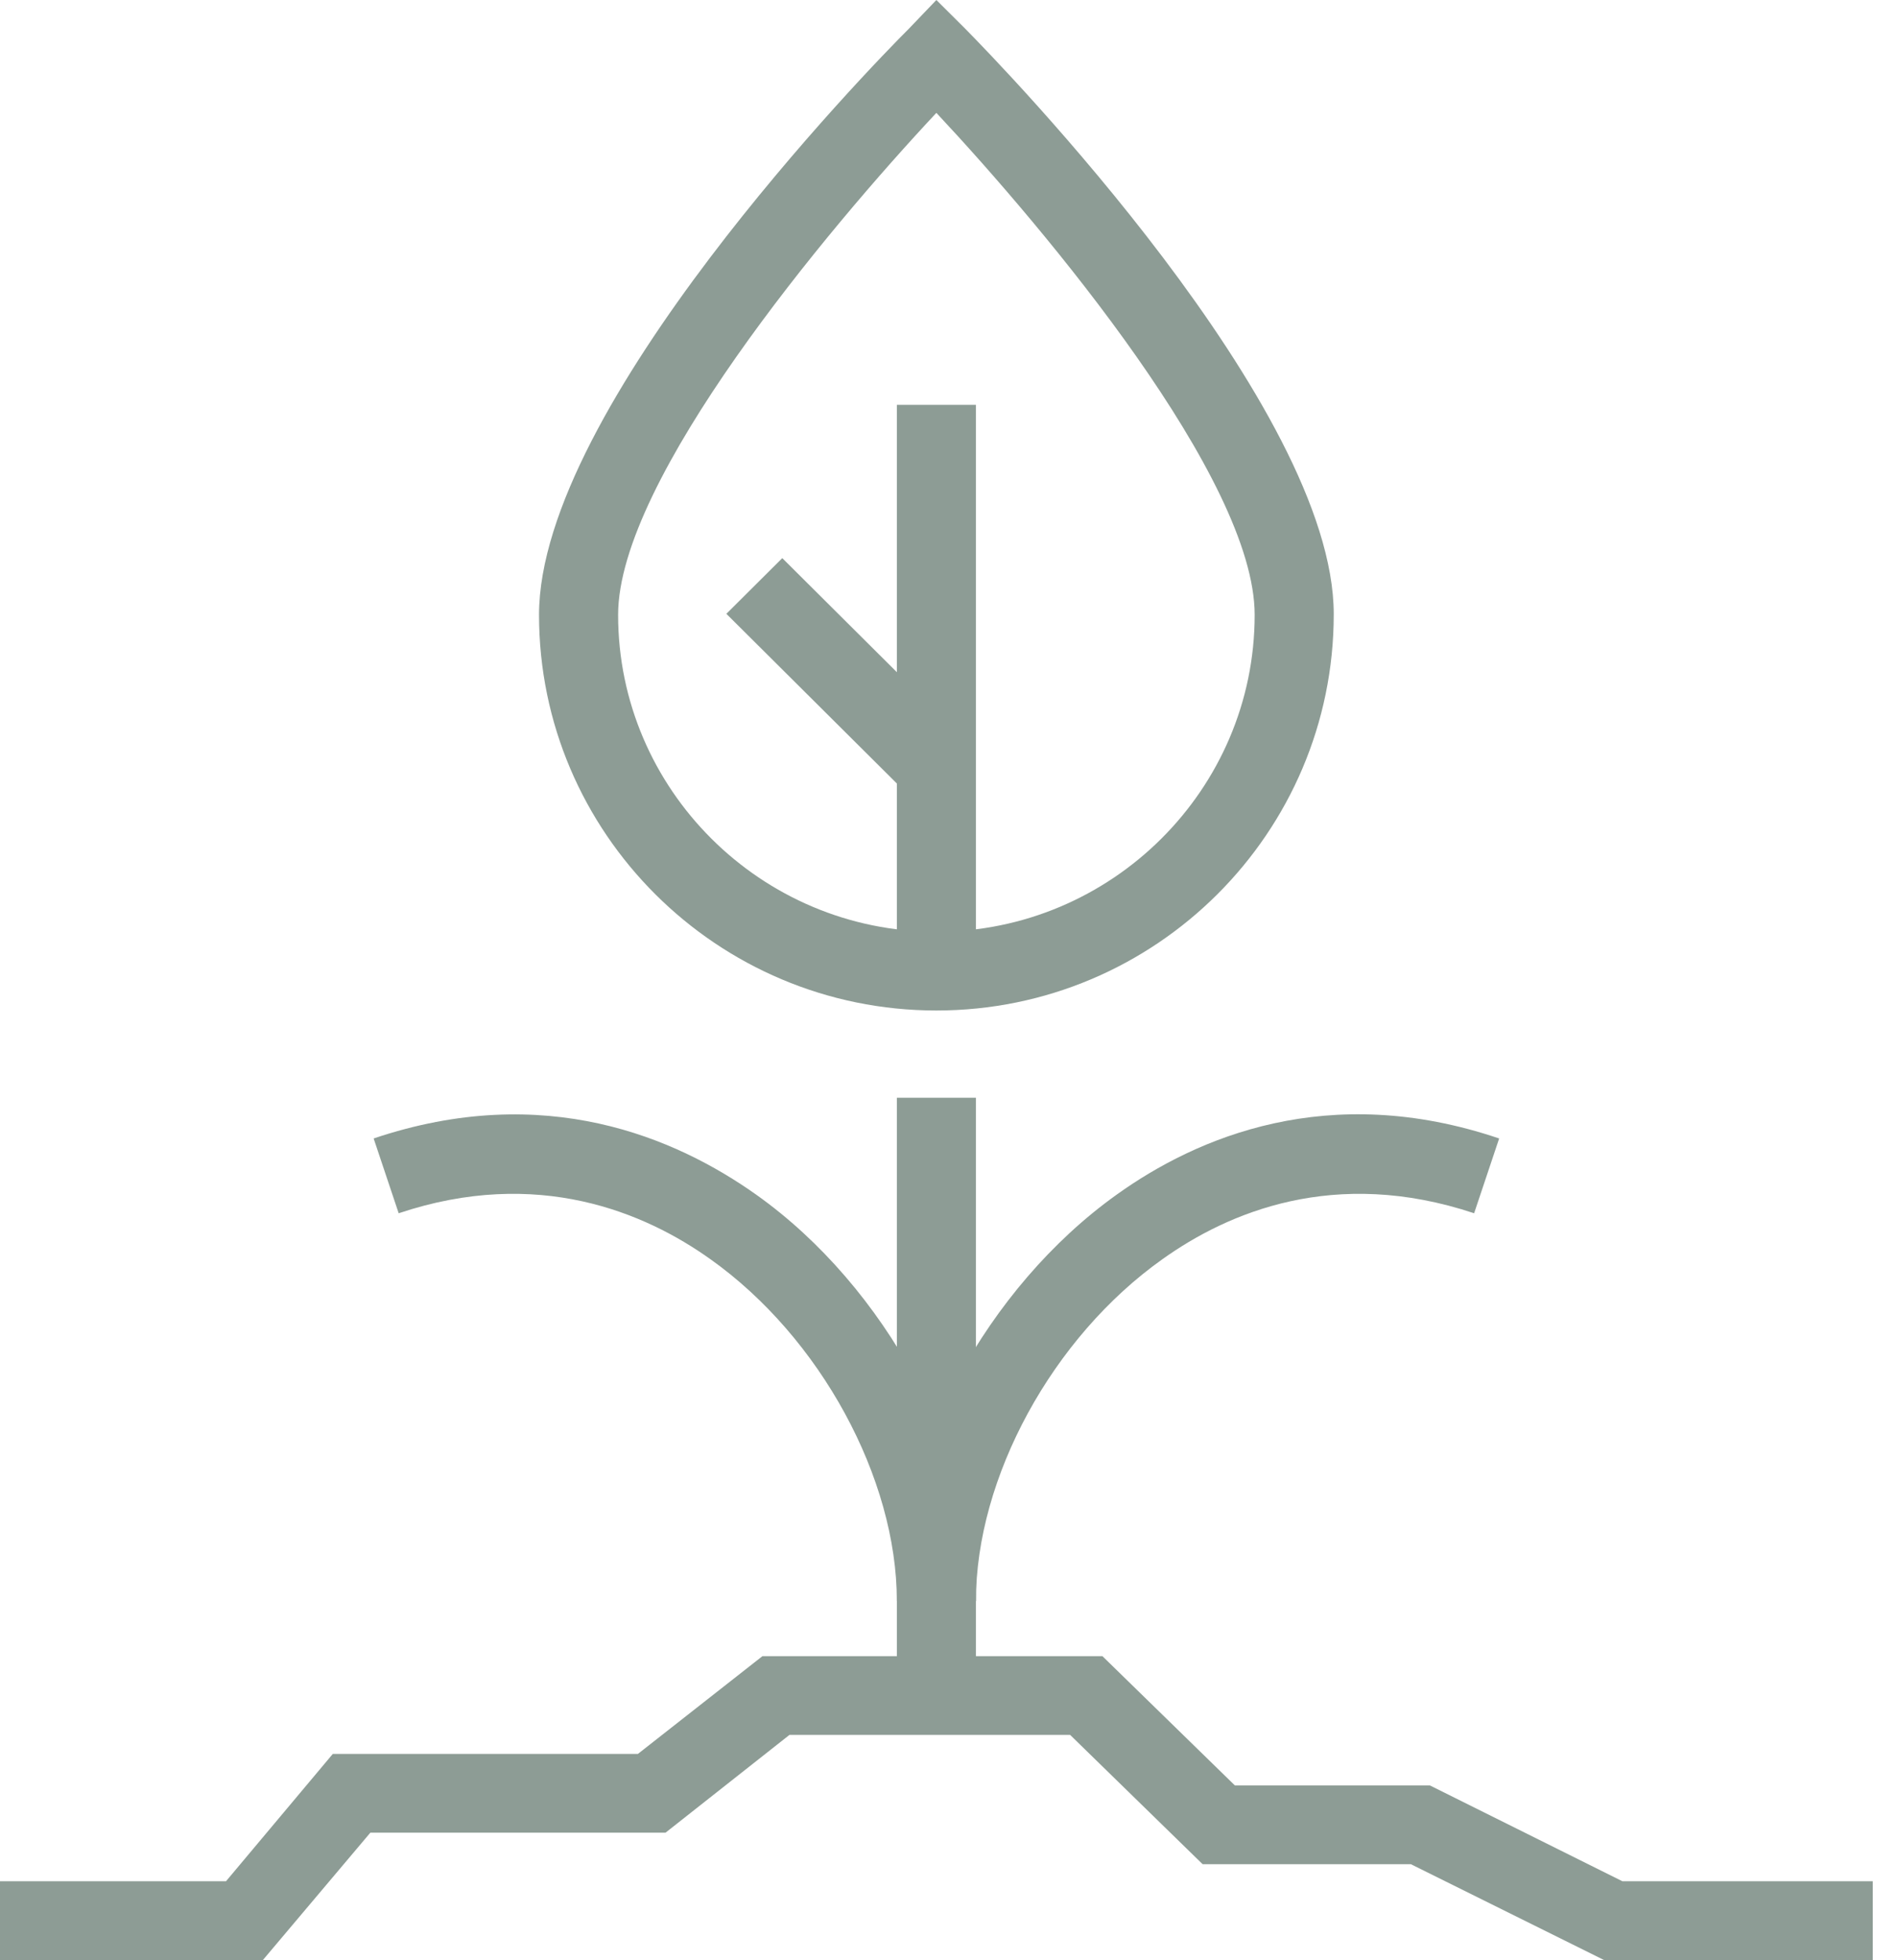 <?xml version="1.0" encoding="UTF-8"?> <svg xmlns="http://www.w3.org/2000/svg" width="61" height="63" viewBox="0 0 61 63" fill="none"><path d="M60.221 63H51.575L45.367 59.921H38.671L34.412 55.766H25.385L21.401 58.908H11.909L8.455 63H0V60.469H7.268L10.701 56.377H20.512L24.516 53.235H35.45L39.709 57.39H45.981L52.169 60.469H60.221V63Z" fill="#8D9C95"></path><path d="M30.11 32.481C23.054 32.481 17.333 26.765 17.333 19.763C17.333 13.098 27.991 2.151 29.221 0.928L30.11 0L31.022 0.907C32.229 2.13 42.888 13.098 42.888 19.742C42.888 26.765 37.167 32.481 30.11 32.481ZM30.11 3.628C26.593 7.382 19.876 15.418 19.876 19.763C19.876 25.373 24.474 29.95 30.11 29.95C35.747 29.95 40.345 25.373 40.345 19.763C40.345 15.397 33.628 7.382 30.11 3.628Z" fill="#8D9C95"></path><path d="M31.382 35.286H28.84V54.5H31.382V35.286Z" fill="#8D9C95"></path><path d="M31.382 51.463H28.839C28.839 47.519 26.381 42.984 22.842 40.474C20.745 38.977 17.291 37.501 12.82 38.998L12.015 36.594C17.524 34.738 21.741 36.573 24.326 38.407C28.479 41.36 31.382 46.739 31.382 51.463Z" fill="#8D9C95"></path><path d="M31.382 51.463H28.84C28.84 46.739 31.742 41.382 35.896 38.408C38.481 36.552 42.719 34.738 48.207 36.594L47.402 38.998C42.909 37.501 39.477 38.977 37.379 40.475C33.84 42.985 31.382 47.498 31.382 51.463Z" fill="#8D9C95"></path><path d="M31.382 13.013H28.84V31.215H31.382V13.013Z" fill="#8D9C95"></path><path d="M25.155 17.94L23.357 19.73L29.217 25.56L31.014 23.77L25.155 17.94Z" fill="#8D9C95"></path></svg> 